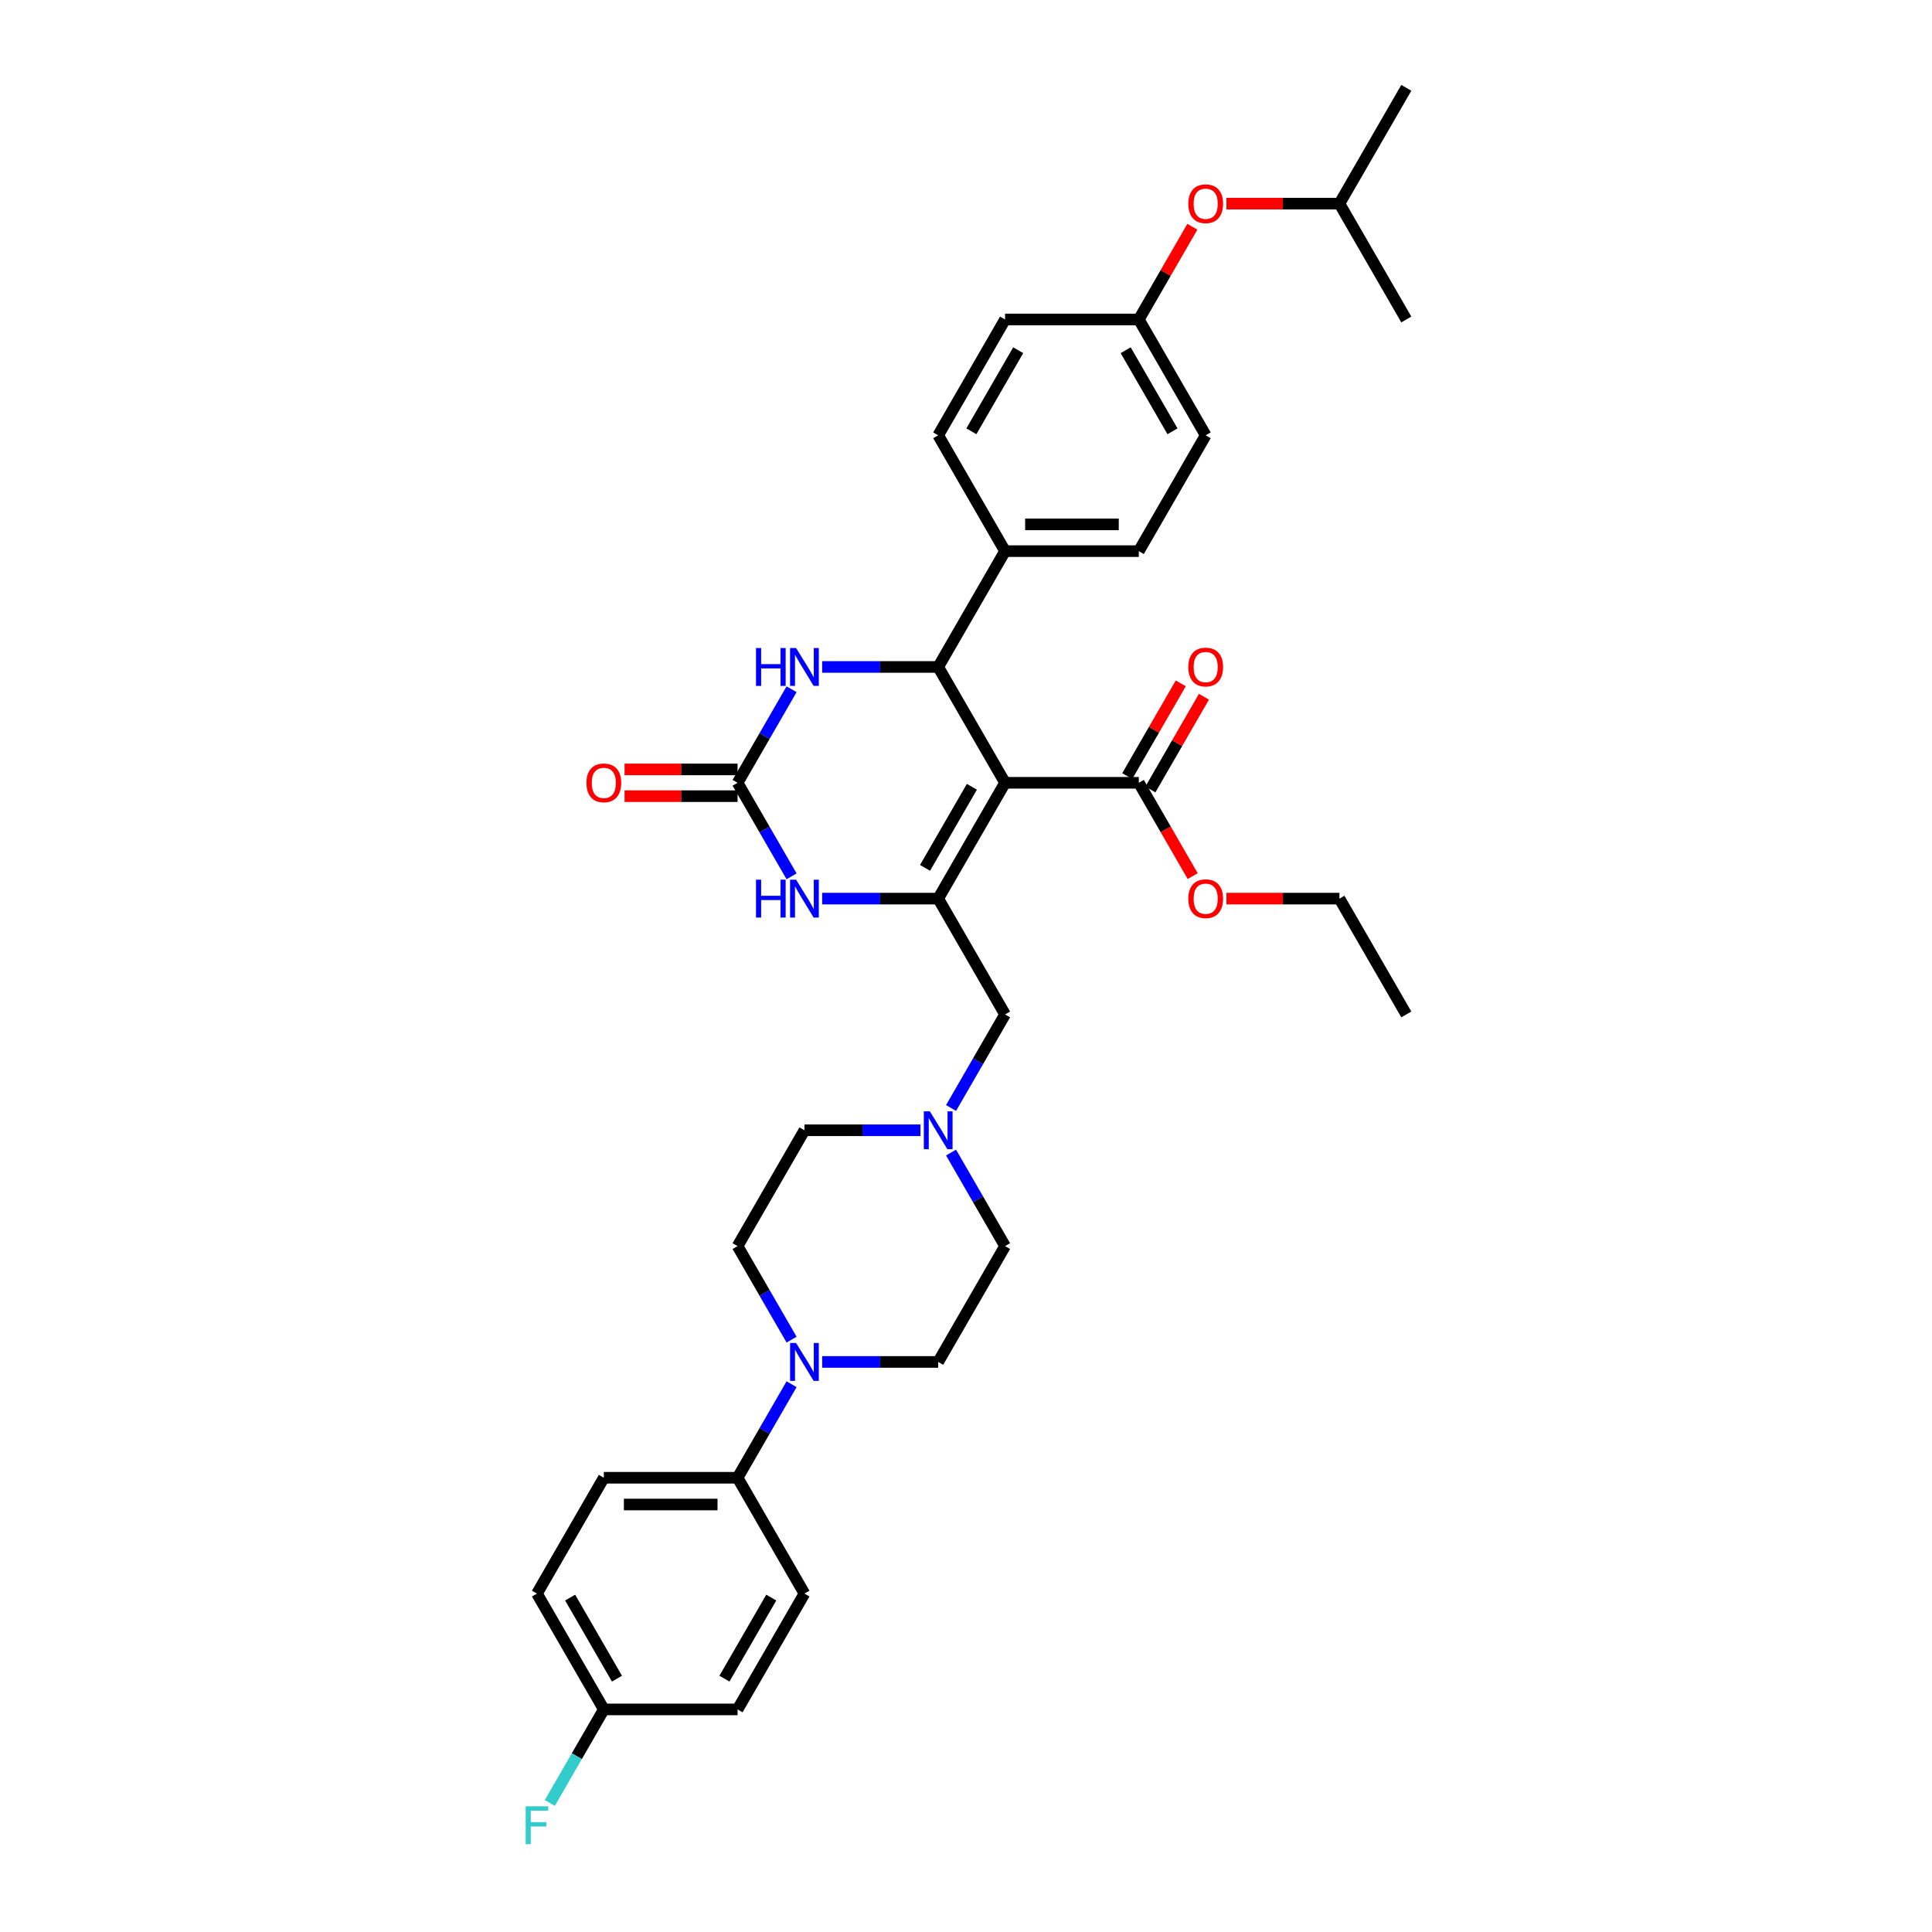 <?xml version='1.0' encoding='iso-8859-1'?>
<svg version='1.1' baseProfile='full'
              xmlns='http://www.w3.org/2000/svg'
                      xmlns:rdkit='http://www.rdkit.org/xml'
                      xmlns:xlink='http://www.w3.org/1999/xlink'
                  xml:space='preserve'
width='1000px' height='1000px' viewBox='0 0 1000 1000'>
<!-- END OF HEADER -->
<rect style='opacity:1.0;fill:#FFFFFF;stroke:none' width='1000' height='1000' x='0' y='0'> </rect>
<path class='bond-0' d='M 520.221,405.17 L 485.608,465.122' style='fill:none;fill-rule:evenodd;stroke:#000000;stroke-width:6px;stroke-linecap:butt;stroke-linejoin:miter;stroke-opacity:1' />
<path class='bond-0' d='M 503.039,407.24 L 478.809,449.207' style='fill:none;fill-rule:evenodd;stroke:#000000;stroke-width:6px;stroke-linecap:butt;stroke-linejoin:miter;stroke-opacity:1' />
<path class='bond-1' d='M 520.221,405.17 L 485.608,345.217' style='fill:none;fill-rule:evenodd;stroke:#000000;stroke-width:6px;stroke-linecap:butt;stroke-linejoin:miter;stroke-opacity:1' />
<path class='bond-5' d='M 520.221,405.17 L 589.449,405.17' style='fill:none;fill-rule:evenodd;stroke:#000000;stroke-width:6px;stroke-linecap:butt;stroke-linejoin:miter;stroke-opacity:1' />
<path class='bond-3' d='M 485.608,465.122 L 455.577,465.122' style='fill:none;fill-rule:evenodd;stroke:#000000;stroke-width:6px;stroke-linecap:butt;stroke-linejoin:miter;stroke-opacity:1' />
<path class='bond-3' d='M 455.577,465.122 L 425.546,465.122' style='fill:none;fill-rule:evenodd;stroke:#0000FF;stroke-width:6px;stroke-linecap:butt;stroke-linejoin:miter;stroke-opacity:1' />
<path class='bond-8' d='M 485.608,465.122 L 520.221,525.075' style='fill:none;fill-rule:evenodd;stroke:#000000;stroke-width:6px;stroke-linecap:butt;stroke-linejoin:miter;stroke-opacity:1' />
<path class='bond-4' d='M 485.608,345.217 L 455.577,345.217' style='fill:none;fill-rule:evenodd;stroke:#000000;stroke-width:6px;stroke-linecap:butt;stroke-linejoin:miter;stroke-opacity:1' />
<path class='bond-4' d='M 455.577,345.217 L 425.546,345.217' style='fill:none;fill-rule:evenodd;stroke:#0000FF;stroke-width:6px;stroke-linecap:butt;stroke-linejoin:miter;stroke-opacity:1' />
<path class='bond-9' d='M 485.608,345.217 L 520.221,285.265' style='fill:none;fill-rule:evenodd;stroke:#000000;stroke-width:6px;stroke-linecap:butt;stroke-linejoin:miter;stroke-opacity:1' />
<path class='bond-2' d='M 381.767,405.17 L 395.744,380.96' style='fill:none;fill-rule:evenodd;stroke:#000000;stroke-width:6px;stroke-linecap:butt;stroke-linejoin:miter;stroke-opacity:1' />
<path class='bond-2' d='M 395.744,380.96 L 409.722,356.751' style='fill:none;fill-rule:evenodd;stroke:#0000FF;stroke-width:6px;stroke-linecap:butt;stroke-linejoin:miter;stroke-opacity:1' />
<path class='bond-11' d='M 381.767,398.247 L 352.518,398.247' style='fill:none;fill-rule:evenodd;stroke:#000000;stroke-width:6px;stroke-linecap:butt;stroke-linejoin:miter;stroke-opacity:1' />
<path class='bond-11' d='M 352.518,398.247 L 323.27,398.247' style='fill:none;fill-rule:evenodd;stroke:#FF0000;stroke-width:6px;stroke-linecap:butt;stroke-linejoin:miter;stroke-opacity:1' />
<path class='bond-11' d='M 381.767,412.093 L 352.518,412.093' style='fill:none;fill-rule:evenodd;stroke:#000000;stroke-width:6px;stroke-linecap:butt;stroke-linejoin:miter;stroke-opacity:1' />
<path class='bond-11' d='M 352.518,412.093 L 323.27,412.093' style='fill:none;fill-rule:evenodd;stroke:#FF0000;stroke-width:6px;stroke-linecap:butt;stroke-linejoin:miter;stroke-opacity:1' />
<path class='bond-35' d='M 381.767,405.17 L 395.744,429.38' style='fill:none;fill-rule:evenodd;stroke:#000000;stroke-width:6px;stroke-linecap:butt;stroke-linejoin:miter;stroke-opacity:1' />
<path class='bond-35' d='M 395.744,429.38 L 409.722,453.589' style='fill:none;fill-rule:evenodd;stroke:#0000FF;stroke-width:6px;stroke-linecap:butt;stroke-linejoin:miter;stroke-opacity:1' />
<path class='bond-14' d='M 595.444,408.631 L 609.301,384.629' style='fill:none;fill-rule:evenodd;stroke:#000000;stroke-width:6px;stroke-linecap:butt;stroke-linejoin:miter;stroke-opacity:1' />
<path class='bond-14' d='M 609.301,384.629 L 623.159,360.627' style='fill:none;fill-rule:evenodd;stroke:#FF0000;stroke-width:6px;stroke-linecap:butt;stroke-linejoin:miter;stroke-opacity:1' />
<path class='bond-14' d='M 583.453,401.709 L 597.311,377.707' style='fill:none;fill-rule:evenodd;stroke:#000000;stroke-width:6px;stroke-linecap:butt;stroke-linejoin:miter;stroke-opacity:1' />
<path class='bond-14' d='M 597.311,377.707 L 611.168,353.705' style='fill:none;fill-rule:evenodd;stroke:#FF0000;stroke-width:6px;stroke-linecap:butt;stroke-linejoin:miter;stroke-opacity:1' />
<path class='bond-23' d='M 589.449,405.17 L 603.394,429.324' style='fill:none;fill-rule:evenodd;stroke:#000000;stroke-width:6px;stroke-linecap:butt;stroke-linejoin:miter;stroke-opacity:1' />
<path class='bond-23' d='M 603.394,429.324 L 617.339,453.478' style='fill:none;fill-rule:evenodd;stroke:#FF0000;stroke-width:6px;stroke-linecap:butt;stroke-linejoin:miter;stroke-opacity:1' />
<path class='bond-6' d='M 425.546,704.933 L 455.577,704.933' style='fill:none;fill-rule:evenodd;stroke:#0000FF;stroke-width:6px;stroke-linecap:butt;stroke-linejoin:miter;stroke-opacity:1' />
<path class='bond-6' d='M 455.577,704.933 L 485.608,704.933' style='fill:none;fill-rule:evenodd;stroke:#000000;stroke-width:6px;stroke-linecap:butt;stroke-linejoin:miter;stroke-opacity:1' />
<path class='bond-10' d='M 409.722,716.466 L 395.744,740.676' style='fill:none;fill-rule:evenodd;stroke:#0000FF;stroke-width:6px;stroke-linecap:butt;stroke-linejoin:miter;stroke-opacity:1' />
<path class='bond-10' d='M 395.744,740.676 L 381.767,764.885' style='fill:none;fill-rule:evenodd;stroke:#000000;stroke-width:6px;stroke-linecap:butt;stroke-linejoin:miter;stroke-opacity:1' />
<path class='bond-37' d='M 409.722,693.399 L 395.744,669.19' style='fill:none;fill-rule:evenodd;stroke:#0000FF;stroke-width:6px;stroke-linecap:butt;stroke-linejoin:miter;stroke-opacity:1' />
<path class='bond-37' d='M 395.744,669.19 L 381.767,644.98' style='fill:none;fill-rule:evenodd;stroke:#000000;stroke-width:6px;stroke-linecap:butt;stroke-linejoin:miter;stroke-opacity:1' />
<path class='bond-7' d='M 492.266,573.494 L 506.244,549.285' style='fill:none;fill-rule:evenodd;stroke:#0000FF;stroke-width:6px;stroke-linecap:butt;stroke-linejoin:miter;stroke-opacity:1' />
<path class='bond-7' d='M 506.244,549.285 L 520.221,525.075' style='fill:none;fill-rule:evenodd;stroke:#000000;stroke-width:6px;stroke-linecap:butt;stroke-linejoin:miter;stroke-opacity:1' />
<path class='bond-19' d='M 476.442,585.028 L 446.411,585.028' style='fill:none;fill-rule:evenodd;stroke:#0000FF;stroke-width:6px;stroke-linecap:butt;stroke-linejoin:miter;stroke-opacity:1' />
<path class='bond-19' d='M 446.411,585.028 L 416.38,585.028' style='fill:none;fill-rule:evenodd;stroke:#000000;stroke-width:6px;stroke-linecap:butt;stroke-linejoin:miter;stroke-opacity:1' />
<path class='bond-20' d='M 492.266,596.561 L 506.244,620.77' style='fill:none;fill-rule:evenodd;stroke:#0000FF;stroke-width:6px;stroke-linecap:butt;stroke-linejoin:miter;stroke-opacity:1' />
<path class='bond-20' d='M 506.244,620.77 L 520.221,644.98' style='fill:none;fill-rule:evenodd;stroke:#000000;stroke-width:6px;stroke-linecap:butt;stroke-linejoin:miter;stroke-opacity:1' />
<path class='bond-15' d='M 520.221,285.265 L 589.449,285.265' style='fill:none;fill-rule:evenodd;stroke:#000000;stroke-width:6px;stroke-linecap:butt;stroke-linejoin:miter;stroke-opacity:1' />
<path class='bond-15' d='M 530.605,271.419 L 579.064,271.419' style='fill:none;fill-rule:evenodd;stroke:#000000;stroke-width:6px;stroke-linecap:butt;stroke-linejoin:miter;stroke-opacity:1' />
<path class='bond-16' d='M 520.221,285.265 L 485.608,225.312' style='fill:none;fill-rule:evenodd;stroke:#000000;stroke-width:6px;stroke-linecap:butt;stroke-linejoin:miter;stroke-opacity:1' />
<path class='bond-17' d='M 381.767,764.885 L 312.54,764.885' style='fill:none;fill-rule:evenodd;stroke:#000000;stroke-width:6px;stroke-linecap:butt;stroke-linejoin:miter;stroke-opacity:1' />
<path class='bond-17' d='M 371.383,778.731 L 322.924,778.731' style='fill:none;fill-rule:evenodd;stroke:#000000;stroke-width:6px;stroke-linecap:butt;stroke-linejoin:miter;stroke-opacity:1' />
<path class='bond-18' d='M 381.767,764.885 L 416.38,824.838' style='fill:none;fill-rule:evenodd;stroke:#000000;stroke-width:6px;stroke-linecap:butt;stroke-linejoin:miter;stroke-opacity:1' />
<path class='bond-12' d='M 485.608,704.933 L 520.221,644.98' style='fill:none;fill-rule:evenodd;stroke:#000000;stroke-width:6px;stroke-linecap:butt;stroke-linejoin:miter;stroke-opacity:1' />
<path class='bond-13' d='M 381.767,644.98 L 416.38,585.028' style='fill:none;fill-rule:evenodd;stroke:#000000;stroke-width:6px;stroke-linecap:butt;stroke-linejoin:miter;stroke-opacity:1' />
<path class='bond-25' d='M 589.449,285.265 L 624.062,225.312' style='fill:none;fill-rule:evenodd;stroke:#000000;stroke-width:6px;stroke-linecap:butt;stroke-linejoin:miter;stroke-opacity:1' />
<path class='bond-26' d='M 485.608,225.312 L 520.221,165.36' style='fill:none;fill-rule:evenodd;stroke:#000000;stroke-width:6px;stroke-linecap:butt;stroke-linejoin:miter;stroke-opacity:1' />
<path class='bond-26' d='M 502.79,223.242 L 527.02,181.275' style='fill:none;fill-rule:evenodd;stroke:#000000;stroke-width:6px;stroke-linecap:butt;stroke-linejoin:miter;stroke-opacity:1' />
<path class='bond-28' d='M 312.54,764.885 L 277.926,824.838' style='fill:none;fill-rule:evenodd;stroke:#000000;stroke-width:6px;stroke-linecap:butt;stroke-linejoin:miter;stroke-opacity:1' />
<path class='bond-27' d='M 416.38,824.838 L 381.767,884.79' style='fill:none;fill-rule:evenodd;stroke:#000000;stroke-width:6px;stroke-linecap:butt;stroke-linejoin:miter;stroke-opacity:1' />
<path class='bond-27' d='M 399.198,826.908 L 374.968,868.875' style='fill:none;fill-rule:evenodd;stroke:#000000;stroke-width:6px;stroke-linecap:butt;stroke-linejoin:miter;stroke-opacity:1' />
<path class='bond-21' d='M 617.164,117.356 L 603.306,141.358' style='fill:none;fill-rule:evenodd;stroke:#FF0000;stroke-width:6px;stroke-linecap:butt;stroke-linejoin:miter;stroke-opacity:1' />
<path class='bond-21' d='M 603.306,141.358 L 589.449,165.36' style='fill:none;fill-rule:evenodd;stroke:#000000;stroke-width:6px;stroke-linecap:butt;stroke-linejoin:miter;stroke-opacity:1' />
<path class='bond-30' d='M 634.792,105.407 L 664.041,105.407' style='fill:none;fill-rule:evenodd;stroke:#FF0000;stroke-width:6px;stroke-linecap:butt;stroke-linejoin:miter;stroke-opacity:1' />
<path class='bond-30' d='M 664.041,105.407 L 693.289,105.407' style='fill:none;fill-rule:evenodd;stroke:#000000;stroke-width:6px;stroke-linecap:butt;stroke-linejoin:miter;stroke-opacity:1' />
<path class='bond-22' d='M 589.449,165.36 L 520.221,165.36' style='fill:none;fill-rule:evenodd;stroke:#000000;stroke-width:6px;stroke-linecap:butt;stroke-linejoin:miter;stroke-opacity:1' />
<path class='bond-36' d='M 589.449,165.36 L 624.062,225.312' style='fill:none;fill-rule:evenodd;stroke:#000000;stroke-width:6px;stroke-linecap:butt;stroke-linejoin:miter;stroke-opacity:1' />
<path class='bond-36' d='M 582.65,181.275 L 606.88,223.242' style='fill:none;fill-rule:evenodd;stroke:#000000;stroke-width:6px;stroke-linecap:butt;stroke-linejoin:miter;stroke-opacity:1' />
<path class='bond-31' d='M 634.792,465.122 L 664.041,465.122' style='fill:none;fill-rule:evenodd;stroke:#FF0000;stroke-width:6px;stroke-linecap:butt;stroke-linejoin:miter;stroke-opacity:1' />
<path class='bond-31' d='M 664.041,465.122 L 693.289,465.122' style='fill:none;fill-rule:evenodd;stroke:#000000;stroke-width:6px;stroke-linecap:butt;stroke-linejoin:miter;stroke-opacity:1' />
<path class='bond-24' d='M 312.54,884.79 L 381.767,884.79' style='fill:none;fill-rule:evenodd;stroke:#000000;stroke-width:6px;stroke-linecap:butt;stroke-linejoin:miter;stroke-opacity:1' />
<path class='bond-29' d='M 312.54,884.79 L 298.562,909' style='fill:none;fill-rule:evenodd;stroke:#000000;stroke-width:6px;stroke-linecap:butt;stroke-linejoin:miter;stroke-opacity:1' />
<path class='bond-29' d='M 298.562,909 L 284.585,933.21' style='fill:none;fill-rule:evenodd;stroke:#33CCCC;stroke-width:6px;stroke-linecap:butt;stroke-linejoin:miter;stroke-opacity:1' />
<path class='bond-38' d='M 312.54,884.79 L 277.926,824.838' style='fill:none;fill-rule:evenodd;stroke:#000000;stroke-width:6px;stroke-linecap:butt;stroke-linejoin:miter;stroke-opacity:1' />
<path class='bond-38' d='M 319.338,868.875 L 295.108,826.908' style='fill:none;fill-rule:evenodd;stroke:#000000;stroke-width:6px;stroke-linecap:butt;stroke-linejoin:miter;stroke-opacity:1' />
<path class='bond-32' d='M 693.289,105.407 L 727.903,45.455' style='fill:none;fill-rule:evenodd;stroke:#000000;stroke-width:6px;stroke-linecap:butt;stroke-linejoin:miter;stroke-opacity:1' />
<path class='bond-33' d='M 693.289,105.407 L 727.903,165.36' style='fill:none;fill-rule:evenodd;stroke:#000000;stroke-width:6px;stroke-linecap:butt;stroke-linejoin:miter;stroke-opacity:1' />
<path class='bond-34' d='M 693.289,465.122 L 727.903,525.075' style='fill:none;fill-rule:evenodd;stroke:#000000;stroke-width:6px;stroke-linecap:butt;stroke-linejoin:miter;stroke-opacity:1' />
<path  class='atom-4' d='M 391.306 455.32
L 393.965 455.32
L 393.965 463.655
L 403.989 463.655
L 403.989 455.32
L 406.647 455.32
L 406.647 474.925
L 403.989 474.925
L 403.989 465.87
L 393.965 465.87
L 393.965 474.925
L 391.306 474.925
L 391.306 455.32
' fill='#0000FF'/>
<path  class='atom-4' d='M 412.047 455.32
L 418.471 465.704
Q 419.108 466.729, 420.133 468.584
Q 421.157 470.439, 421.212 470.55
L 421.212 455.32
L 423.815 455.32
L 423.815 474.925
L 421.129 474.925
L 414.234 463.572
Q 413.431 462.243, 412.573 460.72
Q 411.742 459.197, 411.493 458.726
L 411.493 474.925
L 408.945 474.925
L 408.945 455.32
L 412.047 455.32
' fill='#0000FF'/>
<path  class='atom-5' d='M 391.306 335.415
L 393.965 335.415
L 393.965 343.75
L 403.989 343.75
L 403.989 335.415
L 406.647 335.415
L 406.647 355.02
L 403.989 355.02
L 403.989 345.965
L 393.965 345.965
L 393.965 355.02
L 391.306 355.02
L 391.306 335.415
' fill='#0000FF'/>
<path  class='atom-5' d='M 412.047 335.415
L 418.471 345.799
Q 419.108 346.823, 420.133 348.679
Q 421.157 350.534, 421.212 350.645
L 421.212 335.415
L 423.815 335.415
L 423.815 355.02
L 421.129 355.02
L 414.234 343.667
Q 413.431 342.337, 412.573 340.814
Q 411.742 339.291, 411.493 338.821
L 411.493 355.02
L 408.945 355.02
L 408.945 335.415
L 412.047 335.415
' fill='#0000FF'/>
<path  class='atom-7' d='M 412.047 695.13
L 418.471 705.514
Q 419.108 706.539, 420.133 708.394
Q 421.157 710.249, 421.212 710.36
L 421.212 695.13
L 423.815 695.13
L 423.815 714.735
L 421.129 714.735
L 414.234 703.382
Q 413.431 702.053, 412.573 700.53
Q 411.742 699.007, 411.493 698.536
L 411.493 714.735
L 408.945 714.735
L 408.945 695.13
L 412.047 695.13
' fill='#0000FF'/>
<path  class='atom-8' d='M 481.274 575.225
L 487.698 585.609
Q 488.335 586.634, 489.36 588.489
Q 490.384 590.344, 490.44 590.455
L 490.44 575.225
L 493.043 575.225
L 493.043 594.83
L 490.357 594.83
L 483.462 583.477
Q 482.659 582.148, 481.8 580.625
Q 480.969 579.102, 480.72 578.631
L 480.72 594.83
L 478.173 594.83
L 478.173 575.225
L 481.274 575.225
' fill='#0000FF'/>
<path  class='atom-12' d='M 303.54 405.225
Q 303.54 400.518, 305.866 397.887
Q 308.192 395.257, 312.54 395.257
Q 316.887 395.257, 319.213 397.887
Q 321.539 400.518, 321.539 405.225
Q 321.539 409.988, 319.185 412.702
Q 316.832 415.388, 312.54 415.388
Q 308.22 415.388, 305.866 412.702
Q 303.54 410.016, 303.54 405.225
M 312.54 413.173
Q 315.53 413.173, 317.136 411.179
Q 318.77 409.157, 318.77 405.225
Q 318.77 401.376, 317.136 399.438
Q 315.53 397.472, 312.54 397.472
Q 309.549 397.472, 307.915 399.41
Q 306.309 401.349, 306.309 405.225
Q 306.309 409.185, 307.915 411.179
Q 309.549 413.173, 312.54 413.173
' fill='#FF0000'/>
<path  class='atom-15' d='M 615.063 345.273
Q 615.063 340.565, 617.389 337.935
Q 619.715 335.304, 624.062 335.304
Q 628.41 335.304, 630.736 337.935
Q 633.062 340.565, 633.062 345.273
Q 633.062 350.036, 630.708 352.749
Q 628.354 355.435, 624.062 355.435
Q 619.742 355.435, 617.389 352.749
Q 615.063 350.063, 615.063 345.273
M 624.062 353.22
Q 627.053 353.22, 628.659 351.226
Q 630.293 349.205, 630.293 345.273
Q 630.293 341.424, 628.659 339.485
Q 627.053 337.519, 624.062 337.519
Q 621.072 337.519, 619.438 339.458
Q 617.832 341.396, 617.832 345.273
Q 617.832 349.233, 619.438 351.226
Q 621.072 353.22, 624.062 353.22
' fill='#FF0000'/>
<path  class='atom-22' d='M 615.063 105.462
Q 615.063 100.755, 617.389 98.124
Q 619.715 95.494, 624.062 95.494
Q 628.41 95.494, 630.736 98.124
Q 633.062 100.755, 633.062 105.462
Q 633.062 110.225, 630.708 112.939
Q 628.354 115.625, 624.062 115.625
Q 619.742 115.625, 617.389 112.939
Q 615.063 110.253, 615.063 105.462
M 624.062 113.41
Q 627.053 113.41, 628.659 111.416
Q 630.293 109.395, 630.293 105.462
Q 630.293 101.613, 628.659 99.675
Q 627.053 97.709, 624.062 97.709
Q 621.072 97.709, 619.438 99.647
Q 617.832 101.586, 617.832 105.462
Q 617.832 109.422, 619.438 111.416
Q 621.072 113.41, 624.062 113.41
' fill='#FF0000'/>
<path  class='atom-24' d='M 615.063 465.178
Q 615.063 460.47, 617.389 457.84
Q 619.715 455.209, 624.062 455.209
Q 628.41 455.209, 630.736 457.84
Q 633.062 460.47, 633.062 465.178
Q 633.062 469.941, 630.708 472.654
Q 628.354 475.34, 624.062 475.34
Q 619.742 475.34, 617.389 472.654
Q 615.063 469.968, 615.063 465.178
M 624.062 473.125
Q 627.053 473.125, 628.659 471.131
Q 630.293 469.11, 630.293 465.178
Q 630.293 461.329, 628.659 459.39
Q 627.053 457.424, 624.062 457.424
Q 621.072 457.424, 619.438 459.363
Q 617.832 461.301, 617.832 465.178
Q 617.832 469.138, 619.438 471.131
Q 621.072 473.125, 624.062 473.125
' fill='#FF0000'/>
<path  class='atom-30' d='M 272.097 934.94
L 283.755 934.94
L 283.755 937.183
L 274.728 937.183
L 274.728 943.137
L 282.758 943.137
L 282.758 945.407
L 274.728 945.407
L 274.728 954.545
L 272.097 954.545
L 272.097 934.94
' fill='#33CCCC'/>
</svg>
